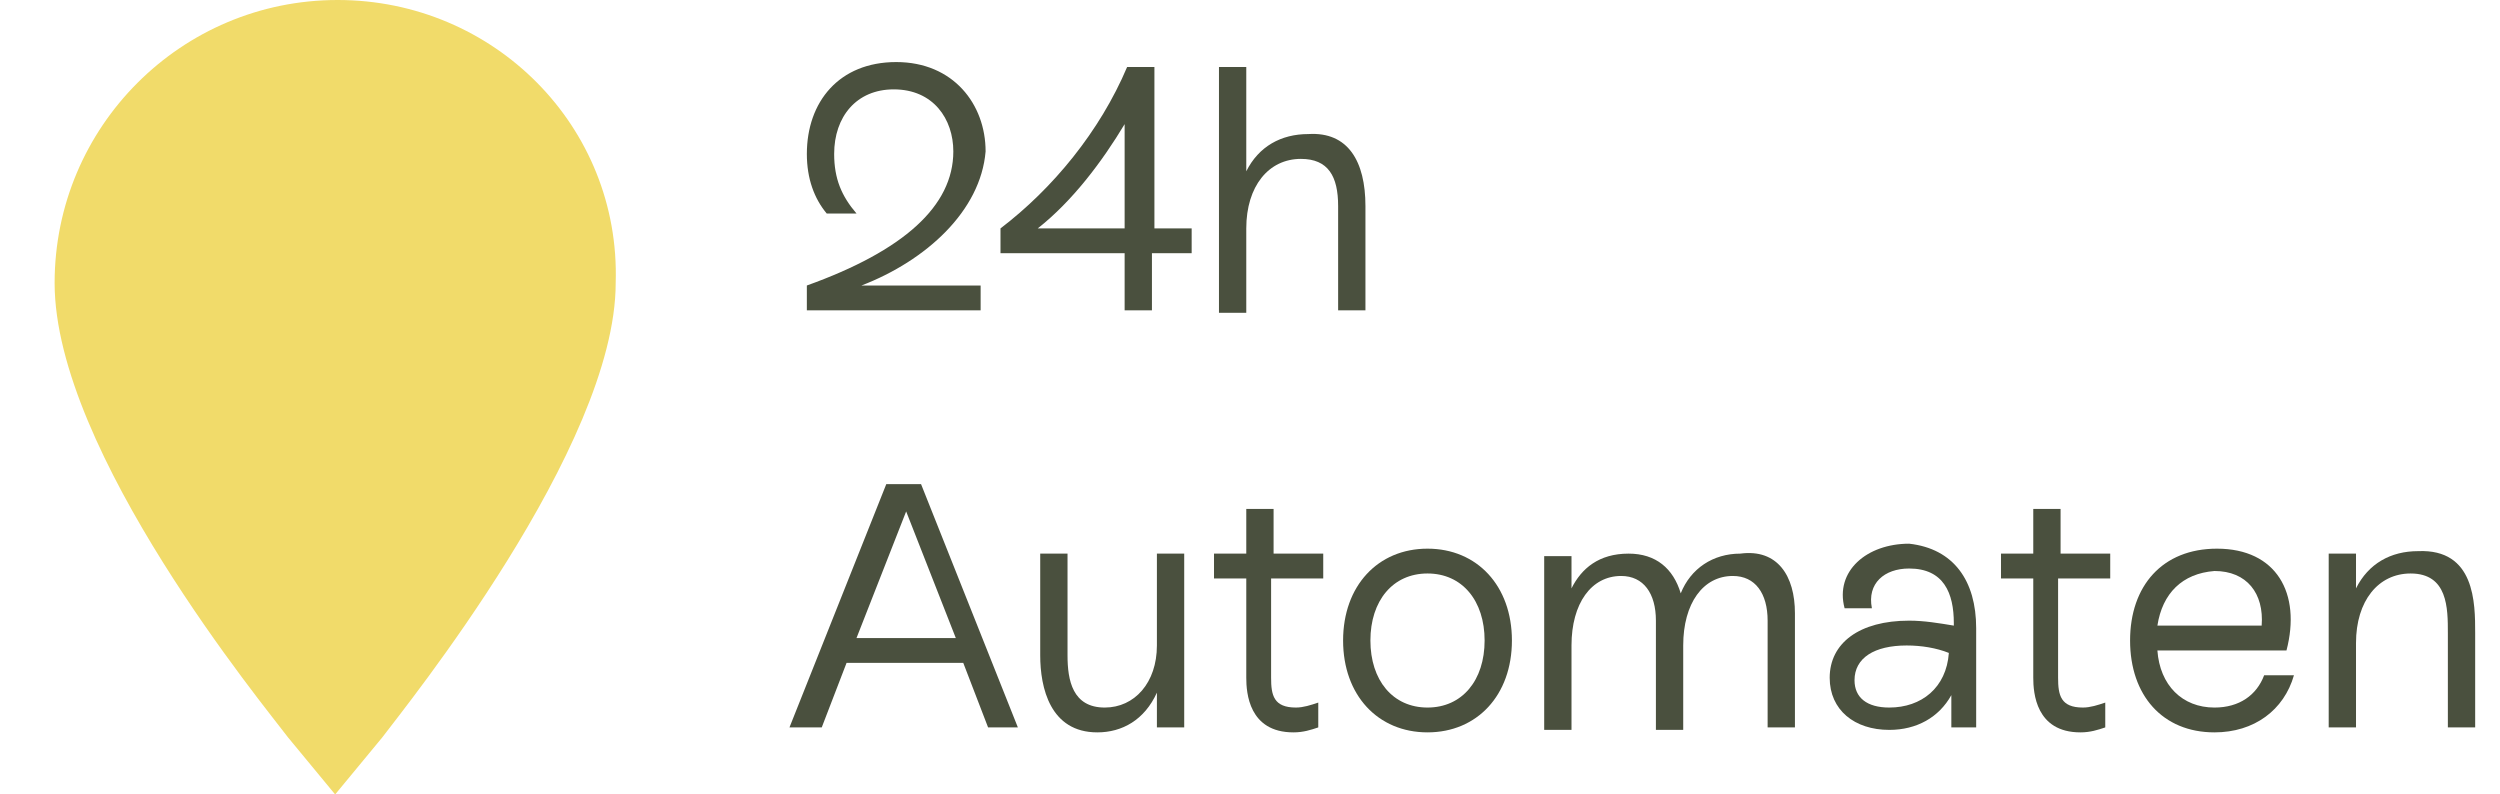 <?xml version="1.0" encoding="utf-8"?>
<!-- Generator: Adobe Illustrator 26.0.2, SVG Export Plug-In . SVG Version: 6.00 Build 0)  -->
<svg version="1.1" id="Ebene_1" xmlns="http://www.w3.org/2000/svg" xmlns:xlink="http://www.w3.org/1999/xlink" x="0px" y="0px"
	 width="100.7px" height="32px" viewBox="0 0 100.7 32" style="enable-background:new 0 0 100.7 32;" xml:space="preserve">
<style type="text/css">
	.st0{fill:#F1DB6A;}
	.st1{fill:#4A503E;}
</style>
<path class="st0" d="M13.6,0C7.3,0,2.2,5.1,2.2,11.4c0,6.8,8.5,17.1,9.4,18.3l1.9,2.3l1.9-2.3c0.9-1.2,9.4-11.7,9.4-18.3
	C25,5.1,19.9,0,13.6,0z"/>
<g>
	<path class="st1" d="M34.7,11.5h4.8v1h-7v-1c3.9-1.4,5.9-3.2,5.9-5.4c0-1.3-0.8-2.5-2.4-2.5c-1.5,0-2.4,1.1-2.4,2.6
		c0,1,0.3,1.7,0.9,2.4h-1.2c-0.5-0.6-0.8-1.4-0.8-2.4c0-2.1,1.3-3.7,3.6-3.7c2.3,0,3.6,1.7,3.6,3.6C39.5,8.5,37.3,10.5,34.7,11.5z"
		/>
	<path class="st1" d="M48,9.2v1h-1.6v2.3h-1.1v-2.3h-5v-1c2.1-1.6,4-3.9,5.1-6.5h1.1v6.5H48z M45.3,5c-0.9,1.5-2.1,3.1-3.5,4.2h3.5
		V5z"/>
	<path class="st1" d="M55,8.3v4.2h-1.1V8.3c0-1.2-0.4-1.9-1.5-1.9c-1.3,0-2.2,1.1-2.2,2.8v3.4h-1.1V2.7h1.1v4.2
		c0.5-1,1.4-1.5,2.5-1.5C54.3,5.3,55,6.5,55,8.3z"/>
	<path class="st1" d="M39.8,29.3l-1-2.6h-4.7l-1,2.6h-1.3l3.9-9.8h1.4l3.9,9.8H39.8z M34.5,25.7h4l-2-5.1L34.5,25.7z"/>
	<path class="st1" d="M46.6,22.3h1.1v7h-1.1v-1.4c-0.5,1.1-1.4,1.6-2.4,1.6c-1.9,0-2.3-1.8-2.3-3.1v-4.1H43v4.1c0,1,0.2,2.1,1.5,2.1
		c1.2,0,2.1-1,2.1-2.5V22.3z"/>
	<path class="st1" d="M53.2,23.3h-2v4c0,0.7,0.1,1.2,1,1.2c0.3,0,0.6-0.1,0.9-0.2v1c-0.3,0.1-0.6,0.2-1,0.2c-1.8,0-1.9-1.6-1.9-2.2
		v-4h-1.3v-1h1.3v-1.8h1.1v1.8h2V23.3z"/>
	<path class="st1" d="M54.1,25.8c0-2.2,1.4-3.7,3.4-3.7c2,0,3.4,1.5,3.4,3.7s-1.4,3.7-3.4,3.7C55.5,29.5,54.1,28,54.1,25.8z
		 M59.8,25.8c0-1.6-0.9-2.7-2.3-2.7c-1.4,0-2.3,1.1-2.3,2.7s0.9,2.7,2.3,2.7C58.9,28.5,59.8,27.4,59.8,25.8z"/>
	<path class="st1" d="M72.3,24.7v4.6h-1.1V25c0-1.1-0.5-1.8-1.4-1.8c-1.2,0-2,1.1-2,2.8v3.4h-1.1V25c0-1.1-0.5-1.8-1.4-1.8
		c-1.2,0-2,1.1-2,2.8v3.4h-1.1v-7h1.1v1.3c0.4-0.8,1.1-1.4,2.3-1.4c1.1,0,1.8,0.6,2.1,1.6c0.4-1,1.3-1.6,2.4-1.6
		C71.6,22.1,72.3,23.2,72.3,24.7z"/>
	<path class="st1" d="M79.6,25.3v4h-1V28c-0.5,0.9-1.4,1.4-2.5,1.4c-1.4,0-2.4-0.8-2.4-2.1c0-1.4,1.2-2.3,3.2-2.3
		c0.6,0,1.2,0.1,1.8,0.2v-0.1c0-1.2-0.4-2.2-1.8-2.2c-1,0-1.7,0.6-1.5,1.6h-1.1c-0.4-1.5,0.9-2.6,2.6-2.6
		C78.7,22.1,79.6,23.4,79.6,25.3z M78.5,26.3c-0.5-0.2-1.1-0.3-1.7-0.3c-1.3,0-2.1,0.5-2.1,1.4c0,0.7,0.5,1.1,1.4,1.1
		C77.4,28.5,78.4,27.7,78.5,26.3z"/>
	<path class="st1" d="M84.9,23.3h-2v4c0,0.7,0.1,1.2,1,1.2c0.3,0,0.6-0.1,0.9-0.2v1c-0.3,0.1-0.6,0.2-1,0.2c-1.8,0-1.9-1.6-1.9-2.2
		v-4h-1.3v-1h1.3v-1.8h1.1v1.8h2V23.3z"/>
	<path class="st1" d="M92.4,27.2c-0.4,1.4-1.6,2.3-3.2,2.3c-2.1,0-3.4-1.5-3.4-3.7s1.3-3.7,3.5-3.7c2.4,0,3.4,1.8,2.8,4.1h-5.2
		c0.1,1.4,1,2.3,2.3,2.3c1,0,1.7-0.5,2-1.3H92.4z M86.9,25.2h4.2c0.1-1.3-0.6-2.2-1.9-2.2C87.9,23.1,87.1,23.9,86.9,25.2z"/>
	<path class="st1" d="M99.7,25.5v3.8h-1.1v-3.8c0-1,0-2.4-1.5-2.4c-1.3,0-2.2,1.1-2.2,2.8v3.4h-1.1v-7h1.1v1.4
		c0.5-1,1.4-1.5,2.5-1.5C99.7,22.1,99.7,24.3,99.7,25.5z"/>
</g>
</svg>
